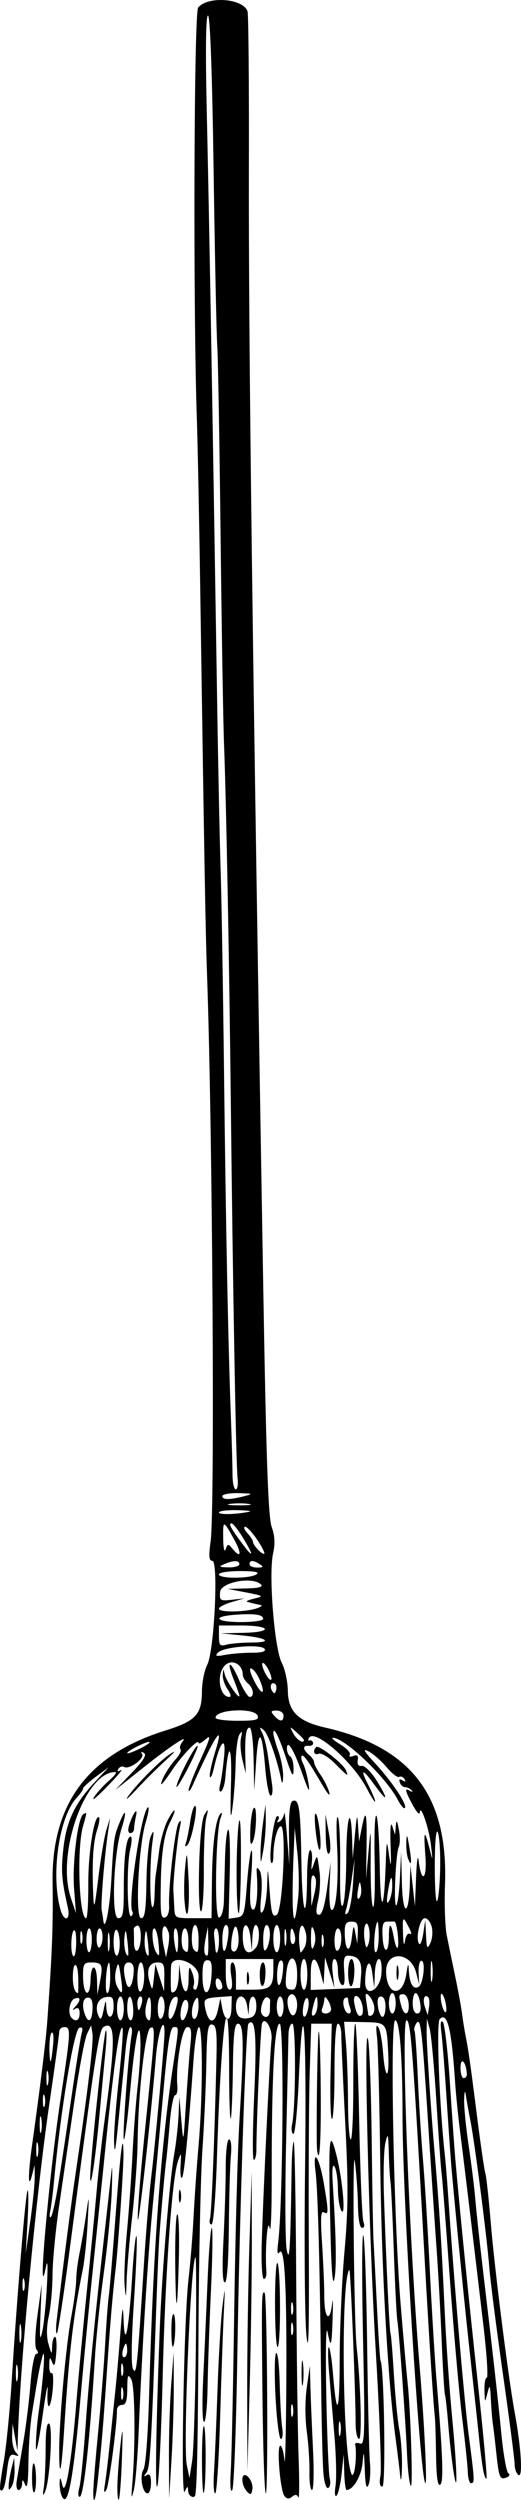 <?xml version="1.0" encoding="UTF-8"?>
<svg version="1.1" viewBox="0 0 143.71 688.59" xmlns="http://www.w3.org/2000/svg">
<path d="m16.93 687.24c-0.326-0.85-0.543-2.461-0.482-3.579 0.082-1.494 0.277-1.288 0.737 0.78 0.843 3.786 2.565-6.301 3.886-22.76 0.527-6.56 1.805-20.154 2.841-30.208s2.291-22.839 2.788-28.409 1.502-14.43 2.232-19.688c3.005-21.639 2.924-27.087-0.369-25.052-1.272 0.786-2.249 7.209-9.415 61.856-1.586 12.094-3.134 22.219-3.441 22.5-0.307 0.281-0.333-1.388-0.058-3.708 2.026-17.108 3.865-31.288 5.412-41.719 3.244-21.877 4.806-34.976 4.435-37.196l-0.364-2.179-1.127 2.344c-0.62 1.289-2.204 9.727-3.519 18.75-1.316 9.023-3.196 21.891-4.177 28.594-0.982 6.703-1.799 15.225-1.816 18.938-0.017 3.713-0.477 8.832-1.023 11.377-0.657 3.065-0.686 5.691-0.085 7.78 0.869 3.02 0.911 3.044 0.992 0.576 0.046-1.418 0.404-2.578 0.794-2.578s0.545 2.004 0.343 4.453c-0.278 3.375-0.547 3.999-1.113 2.578-0.644-1.619-0.755-1.515-0.812 0.758-0.036 1.448 0.251 2.438 0.637 2.199 0.91-0.562 0.28 8.051-0.662 9.051-0.393 0.417-0.589-1.481-0.435-4.219s-0.489 0.507-1.428 7.21c-0.939 6.703-1.748 10.5-1.799 8.438-0.051-2.062 0.297-6.492 0.773-9.844 1.383-9.747 1.975-18.958 0.964-15-0.827 3.239-1.04 4.403-2.821 15.469-0.498 3.094-0.939 9.211-0.979 13.594-0.049 5.329-0.34 7.348-0.879 6.094-0.689-1.603-0.815-1.637-0.872-0.234-0.036 0.902-0.477 1.641-0.98 1.641s-0.721-1.16-0.484-2.578c0.236-1.418 1.043-6.164 1.792-10.547s1.65-11.66 2.001-16.172c0.351-4.512 1.063-8.203 1.58-8.203 0.591 0 0.618-0.437 0.074-1.172-0.537-0.726-0.43-4.38 0.283-9.609l1.15-8.438-0.342 8.438c-0.262 6.456-0.148 7.557 0.484 4.688 0.454-2.062 1.037-7.758 1.295-12.656 0.301-5.714 0.2-7.562-0.28-5.156-2.505 12.547 0.812-25.033 4.153-47.044 2.73-17.99 2.782-19.049 0.926-19.049-0.773 0-1.406 0.581-1.406 1.291 0 0.71-1.229 9.675-2.731 19.922-3.575 24.385-8.025 71.333-8.652 91.287l-0.133 4.219-1.343-7.5-0.133 3.328c-0.073 1.831 0.394 3.897 1.039 4.591 0.953 1.027 0.888 1.164-0.347 0.732-1.229-0.429-1.626 0.374-2.08 4.208-0.535 4.516-1.137 6.2-1.909 5.344-0.194-0.215 0.222-3.555 0.923-7.422 0.701-3.867 1.702-13.781 2.224-22.031 1.542-24.374 3.885-52.464 4.419-52.969 0.273-0.258 0.268 3.539-0.009 8.437l-0.505 8.906 1.258-8.906c0.692-4.898 1.244-10.383 1.227-12.188l-0.031-3.281-0.716 2.812c-1.099 4.319-1.131-0.134-0.057-7.789 2.297-16.364 3.888-29.315 4.284-34.867 1.33-18.676 1.612-26.109 1.441-38.024-0.309-21.622 9.78-35.151 31.179-41.812 8.257-2.57 9.978-4.397 10.013-10.632 0.015-2.578 0.668-5.917 1.452-7.42 1.953-3.745 3.175-28.674 1.406-28.674-0.922 0-1.026-1.246-0.449-5.391 1.187-8.519 0.523-113.17-0.989-155.86-0.426-12.043-0.752-30.455-1.899-107.34-0.277-18.562-0.685-39.023-0.906-45.469-1.066-30.997-0.818-112.36 0.347-113.77 2.726-3.284 12.55-2.497 13.624 1.091 0.261 0.87 0.428 19.723 0.372 41.895-0.124 49.168 0.961 133.85 3.983 310.66 0.793 46.391 1.351 62.143 2.296 64.821 0.889 2.518 1.002 4.635 0.392 7.348-1.268 5.644 0.358 26.159 2.384 30.077 0.897 1.734 1.657 5.221 1.69 7.749 0.074 5.697 2.84 8.426 10.241 10.105 23.73 5.383 33.999 18.766 33.108 43.147-0.198 5.414 0.017 11.742 0.477 14.062 0.461 2.32 1.503 7.383 2.316 11.25 0.813 3.867 1.668 8.508 1.9 10.312s0.633 4.336 0.892 5.625c0.851 4.242 1.362 7.801 3.227 22.503 1.014 7.994 2.06 15.166 2.324 15.938s0.933 6.888 1.488 13.591c1.039 12.558 4.854 42.746 6.605 52.253 1.762 9.569 2.284 17.964 1.071 17.215-0.598-0.369-1.087-1.672-1.087-2.895 0-1.223-1.462-12.483-3.249-25.023-1.787-12.54-3.465-25.637-3.73-29.106-0.608-7.965-4.008-34.365-5.225-40.568-0.506-2.578-1.073-5.742-1.262-7.031-0.222-1.52-0.387-1.107-0.47 1.178-0.07 1.937 0.488 7.632 1.241 12.656s1.579 11.666 1.836 14.759c0.257 3.094 1.142 11.32 1.966 18.281 3.05 25.751 4.242 36.344 5.223 46.397 0.553 5.667 1.429 10.565 1.947 10.885 0.539 0.333 0.292 0.831-0.579 1.165-1.798 0.69-2.043 0.052-2.826-7.354-0.327-3.094-0.73-6.469-0.896-7.5s-0.405-3.984-0.531-6.562c-0.206-4.185-0.307-4.386-0.946-1.875-0.712 2.799-0.716 2.796-0.827-0.703-0.061-1.934 0.227-3.516 0.64-3.516 0.413 0 0.022-6.223-0.869-13.828-2.31-19.708-5.399-45.376-6.516-54.141-0.526-4.125-1.125-10.031-1.332-13.125-1.01-15.118-2.142-19.798-4.273-17.666-0.964 0.964-0.094 23.683 1.443 37.656 0.209 1.897 0.612 6.823 0.896 10.948 1.717 24.916 4.458 56.816 5.675 66.039 1.643 12.461 1.677 13.179 0.619 13.179-0.437 0-0.832-1.371-0.878-3.047-0.046-1.676-0.74-8.32-1.543-14.766-0.803-6.445-2.333-23.742-3.402-38.438-1.068-14.695-2.095-27.773-2.282-29.062-0.187-1.289-0.83-10.148-1.429-19.688s-1.435-18.609-1.858-20.156l-0.769-2.812-0.082 3.281c-0.074 2.966 1.077 20.521 2.213 33.75 1.31 15.257 1.897 24.485 2.801 44.062 0.369 7.992 1.271 20.813 2.004 28.491 1.448 15.161 1.625 23.273 0.32 14.634-0.428-2.836-1.033-8.32-1.344-12.188-0.311-3.867-0.728-7.664-0.928-8.438-0.2-0.773-0.612-7.523-0.916-15-0.304-7.477-0.951-19.078-1.438-25.781-0.487-6.703-1.553-22.523-2.37-35.156-1.642-25.392-1.997-28.262-3.243-26.246-0.446 0.722-0.643 1.585-0.437 1.917 0.206 0.333 0.612 6.048 0.903 12.701 0.291 6.653 0.94 16.948 1.441 22.878s1.349 19.641 1.885 30.469c0.535 10.828 1.359 24.328 1.831 30 1.78 21.395 2.022 28.395 1.004 29.025-0.676 0.418-1.037-2.201-1.118-8.11-0.066-4.8-0.216-9.571-0.334-10.602-0.436-3.822-1.604-21.896-2.866-44.368-3.196-56.905-3.801-64.85-4.942-64.851-1.587-5.6e-4 0.696 60.389 3.597 95.156 1.321 15.836 2.157 32.866 1.587 32.344-1.465-1.343-6.275-78.488-6.289-100.88-0.01-16.563-0.773-26.622-2.018-26.622-1.501 0-0.425 55.058 1.538 78.75 0.746 9.002 1.54 17.904 1.882 21.094 0.837 7.808 1.508 28.975 0.899 28.385-0.384-0.373-0.853-4.17-1.043-8.438-0.431-9.694-2.211-34.178-2.705-37.209-0.203-1.244-0.639-9.893-0.969-19.219-0.33-9.326-0.736-17.8-0.902-18.832s-0.376-4.617-0.467-7.969c-0.147-5.411-0.252-5.726-0.941-2.812-0.426 1.805-0.608 8.344-0.403 14.531 0.596 18.035 1.526 37.46 1.818 37.969 0.148 0.258 0.563 5.321 0.922 11.25s1.041 12.843 1.516 15.362c0.475 2.52 0.797 7.16 0.714 10.312-0.083 3.154-0.294 4.256-0.471 2.45-0.177-1.805-0.746-6.445-1.266-10.312-2.18-16.224-3.881-46.506-4.24-75.469-0.211-17.016-0.617-32.836-0.901-35.156-0.348-2.834-0.228-3.753 0.365-2.8 0.486 0.78 1.062 3.843 1.282 6.806 0.586 7.918 1.837 7.923 1.423 5e-3 -0.426-8.14-0.383-8.088-6.928-8.203l-5.223-0.091 0.526 6.126c0.289 3.369 0.539 10.661 0.555 16.204 0.016 5.543 0.359 10.078 0.761 10.078 0.403 0 0.717-7.172 0.698-15.938-0.018-8.766 0.223-15.938 0.537-15.938s0.802 11.918 1.086 26.484c0.283 14.566 0.812 27.223 1.175 28.125 0.391 0.972 0.237 1.641-0.378 1.641-0.646 0-1.076-2.388-1.139-6.328-0.056-3.481-0.44-8.859-0.854-11.953-0.731-5.465-0.247 44.35 0.496 51.094 1.139 10.336 1.533 25.312 0.665 25.312-0.526 0-0.955-2.004-0.953-4.453 0.007-7.925-1.401-42.461-1.717-42.144-2.389 2.389-1.919 50.032 0.554 56.189 0.773 1.925 1.644-4.79 1.046-8.066-0.082-0.45 0.514-0.564 1.324-0.253 1.328 0.51 1.412-2.318 0.847-28.713-0.344-16.103-0.318-28.993 0.059-28.644 0.377 0.349 0.854 13.638 1.06 29.531 0.206 15.893 0.559 30.795 0.784 33.115 0.225 2.32 0.046 5.062-0.397 6.094-0.579 1.347-0.87 0.159-1.035-4.219-0.196-5.188-0.285-5.468-0.6-1.884-0.322 3.66-2.587 7.509-4.42 7.509-0.279 0-0.57-2.215-0.646-4.922l-0.138-4.922-0.571 5.318c-0.314 2.925-0.944 5.667-1.401 6.094-0.479 0.447-0.598-0.73-0.282-2.778 0.302-1.954 0.168-8.072-0.298-13.594-0.466-5.522-1.133-13.415-1.484-17.54-0.351-4.125-0.374-7.26-0.051-6.966 0.323 0.294 0.825 3.506 1.115 7.139 1.032 12.9 1.841 11.288 1.86-3.711 0.011-8.367 0.603-21.755 1.315-29.752 1.055-11.843 1.094-18.451 0.206-35.625-0.599-11.597-1.086-22.456-1.081-24.132 0.005-1.676-0.413-3.047-0.929-3.047-0.58 0-0.938 5-0.938 13.125 0 7.219-0.316 13.125-0.703 13.126s-0.557-5.906-0.379-13.125l0.324-13.126h-2.832-2.832l-0.419 13.359c-0.23 7.348-0.343 28.547-0.251 47.109 0.121 24.324-0.064 31.394-0.66 25.312-0.455-4.641-0.622-25.348-0.372-46.018 0.467-38.53-0.503-52.228-1.73-24.429-0.379 8.581-1.059 15.344-1.515 15.062-0.455-0.281-0.615-1.435-0.355-2.563 1.045-4.535 1.123-27.833 0.093-27.833-0.565 0-1.048 1.371-1.071 3.047-0.024 1.676-0.315 14.859-0.646 29.297-0.332 14.438-0.255 27.938 0.17 30 0.778 3.773 1.005-0.04 1.354-22.656 0.057-3.695 0.314-6.93 0.572-7.187 0.258-0.258 0.563 16.266 0.678 36.719s0.411 42.883 0.659 49.844 0.218 12.111-0.066 11.445c-0.369-0.866-0.855-0.93-1.706-0.223-0.847 0.703-1.462 0.647-2.131-0.195-1.176-1.481-2.185-13.84-1.13-13.84 0.427 0 0.937 1.793 1.135 3.984 0.197 2.191 0.43-7.195 0.516-20.859 0.167-26.472-0.46-38.476-1.901-36.389-0.544 0.788-0.676-0.121-0.365-2.517 1.342-10.353 1.706-60.469 0.438-60.467-1.467 2e-3 -2.232 14.97-2.204 43.123 0.009 9.023-0.252 14.93-0.58 13.125-0.591-3.253-1.315 6.58-0.88 11.953 0.094 1.16-0.218 2.109-0.693 2.109-0.488 0-0.748-4.178-0.598-9.609 0.355-12.792 2.284-53.01 2.696-56.195 0.385-2.976-1.869-6.84-2.63-4.508-0.386 1.183-1.505 26.575-1.54 34.922-0.006 1.418-0.327 2.579-0.714 2.579s-0.333-8.046 0.119-17.881c0.755-16.434 0.316-21.722-1.623-19.558-0.677 0.756-2.441 53.627-3.016 90.406-0.314 20.109-0.946 37.195-1.404 37.969-0.514 0.868-0.672-1.221-0.414-5.457 0.23-3.775 0.656-23.603 0.946-44.062 0.29-20.459 0.935-43.949 1.433-52.199 1.278-21.194 1.202-26.719-0.366-26.719-1.01 0-1.315 2.706-1.45 12.857-0.094 7.071-0.362 13.048-0.596 13.281-0.234 0.233-0.425-5.552-0.425-12.857 0-28.687-2.186-13.405-3.364 23.516-0.344 10.768-0.967 18.516-1.489 18.516-0.494 0-0.688-0.738-0.432-1.641 0.43-1.514 1.232-21.261 1.777-43.81 0.186-7.694-0.024-9.406-1.18-9.632-1.177-0.23-1.439 1.524-1.605 10.764-0.109 6.071-0.594 16.733-1.077 23.694-0.483 6.961-0.967 28.898-1.075 48.75-0.166 30.609-0.379 42.223-0.847 46.172-0.173 1.46-1.961 0.631-2.024-0.938-0.057-1.416-0.187-1.384-0.952 0.234-1.133 2.398-0.226-47.488 1.065-58.594 0.51-4.383 1.141-12.188 1.403-17.344s0.885-14.016 1.385-19.688c1.141-12.956 1.186-32.344 0.076-32.344-0.461 0-1.115 3.902-1.455 8.672-1.443 20.291-2.602 32.154-3.203 32.788-0.354 0.373-0.536-1.103-0.405-3.281 0.23-3.824 0.204-3.864-0.742-1.147-1.617 4.639-3.505 31.307-4.186 59.142-0.352 14.394-0.984 27.858-1.403 29.921-0.748 3.677-0.506-14.003 0.582-42.656 0.596-15.677 2.713-41.229 4.04-48.75 0.5-2.836 1.015-7.477 1.144-10.312l0.234-5.156 0.553 6.562c0.548 6.509 0.558 6.471 1.266-4.688 0.392-6.188 0.943-13.465 1.224-16.172 0.409-3.938 0.236-4.922-0.867-4.922-1.43 0-3.236 10.68-2.735 16.172 0.13 1.418-0.144 2.578-0.608 2.578s-1.131 3.481-1.484 7.734c-0.352 4.254-0.785 8.789-0.961 10.078-0.339 2.472-1.234 12.278-1.84 20.156-0.198 2.578-0.608 11.648-0.911 20.156-1.405 39.474-1.71 44.589-2.738 45.883-0.827 1.041-0.804 1.19 0.099 0.648 0.836-0.502 1.172 0.119 1.172 2.164 0 1.577-0.414 2.868-0.92 2.868-1.446 0-2.277-4.794-1.145-6.607 0.599-0.959 1.244-9.541 1.558-20.718 1.112-39.578 3.158-67.612 6.6-90.45 1.693-11.231 1.684-10.662 0.164-10.662-0.931 0-1.639 4.407-2.824 17.578-0.87 9.668-2.177 23.695-2.904 31.172-1.387 14.263-3.009 40.147-3.909 62.394-0.293 7.246-0.906 14.629-1.363 16.406-0.688 2.679-0.756 2.351-0.397-1.925 0.904-10.762 0.727-26.859-0.315-28.654-0.888-1.53-1.058-1.116-1.082 2.638-0.021 3.321-0.386 4.453-1.435 4.453-0.773 0-1.406 0.616-1.406 1.369 0 4.346-2.213 20.883-2.953 22.068-0.619 0.991-0.736 0.576-0.397-1.406 0.265-1.547 0.899-6.82 1.41-11.719 0.511-4.898 1.206-11.567 1.544-14.819 0.339-3.252 0.927-10.002 1.307-15 0.611-8.026 0.72-8.431 0.935-3.462 0.35 8.061 1.47 1.967 2.38-12.94 0.371-6.086 0.888-10.852 1.149-10.591 0.261 0.261-0.044 8.254-0.678 17.762-0.748 11.217-0.835 17.854-0.249 18.902 0.946 1.691 1.124-0.064 3.088-30.477 0.516-7.992 1.379-18.117 1.917-22.5 1.007-8.197 3.639-36.685 3.66-39.609 0.038-5.382-1.808-0.283-2.375 6.562-1.465 17.661-4.905 48.305-5.006 44.584-0.059-2.162 0.709-11.865 1.706-21.562 3.223-31.357 3.232-31.5 1.81-31.026-1.433 0.478-3.396 17.933-3.562 31.676-0.053 4.383-0.717 13.453-1.475 20.156-0.758 6.703-1.456 14.719-1.552 17.812-0.156 5.08-0.209 5.216-0.548 1.406-0.206-2.32 0.067-8.859 0.608-14.531 0.54-5.672 1.238-15.375 1.55-21.562 0.312-6.188 0.956-14.614 1.431-18.725 0.475-4.112 0.827-9.596 0.783-12.188-0.135-7.869-1.55-1.118-2.878 13.73-0.638 7.13-1.407 12.964-1.708 12.964-0.508 0 1.287-24.091 2.148-28.828 0.211-1.16 0.061-2.109-0.332-2.109-0.394 0-0.98 2.637-1.303 5.859-0.323 3.223-1.027 10.289-1.563 15.703-1.294 13.065-1.504 14.298-1.655 9.73-0.07-2.125 0.533-9.867 1.341-17.204 0.808-7.337 1.25-13.558 0.983-13.825-0.881-0.881-2.478 10.8-5.281 38.642-0.467 4.641-1.715 16.664-2.773 26.719-1.058 10.055-2.567 25.664-3.354 34.688-2.159 24.74-3.74 33.036-5.45 28.58zm37.081-39.987c0.162-14.266 0.122-25.766-0.088-25.554-1.336 1.34-3.464 52.082-2.4 57.239l0.749 3.629 0.723-4.688c0.397-2.578 0.855-16.36 1.017-30.626zm39.847 20.079c-0.236-0.902-0.429-0.164-0.429 1.641s0.193 2.543 0.429 1.641c0.236-0.902 0.236-2.379 0-3.281zm-13.122-4.67c-0.238-0.912-0.448-0.393-0.467 1.154-0.019 1.547 0.175 2.293 0.432 1.659 0.257-0.635 0.272-1.9 0.035-2.812zm-46.875-4.688c-0.238-0.912-0.448-0.393-0.467 1.154-0.019 1.547 0.175 2.293 0.432 1.659 0.257-0.635 0.272-1.9 0.035-2.812zm-29.049-6.101c-0.224-1.166-0.416-0.433-0.427 1.63-0.01 2.062 0.173 3.017 0.408 2.12 0.235-0.896 0.243-2.584 0.019-3.75zm29.049-0.462c-0.238-0.912-0.448-0.393-0.467 1.154-0.019 1.547 0.175 2.293 0.432 1.659 0.257-0.635 0.272-1.9 0.035-2.812zm1.225-4.002c0-1.031-0.162-1.875-0.359-1.875s-0.58 0.844-0.85 1.875c-0.27 1.031-0.108 1.875 0.359 1.875 0.467 0 0.85-0.844 0.85-1.875zm-29.338-6.797c-0.223-1.16-0.406-0.211-0.406 2.109s0.183 3.269 0.406 2.109c0.223-1.16 0.223-3.059 0-4.219zm74.988-0.451c-0.238-0.912-0.448-0.393-0.467 1.154-0.019 1.547 0.175 2.293 0.432 1.659 0.257-0.635 0.272-1.9 0.035-2.812zm0-5.625c-0.238-0.912-0.448-0.393-0.467 1.154-0.019 1.547 0.175 2.293 0.432 1.659 0.257-0.635 0.272-1.9 0.035-2.812zm-74.063-6.562c-0.238-0.912-0.448-0.393-0.467 1.154-0.019 1.547 0.175 2.293 0.432 1.659 0.257-0.635 0.272-1.9 0.035-2.812zm9.312-25.768c0.701-4.271 2.348-15.149 3.66-24.172 1.312-9.023 2.626-17.194 2.918-18.158 0.357-1.175 0.131-1.618-0.685-1.346-1.461 0.487-5.152 22.778-6.955 42.004-0.314 3.352-0.792 7.148-1.062 8.436-0.27 1.288-0.189 2.04 0.18 1.672s1.243-4.164 1.944-8.436zm-5.565-11.75c-0.236-0.902-0.429-0.164-0.429 1.641s0.193 2.543 0.429 1.641c0.236-0.902 0.236-2.379 0-3.281zm0.954-7.02c-0.224-1.166-0.416-0.433-0.427 1.63-0.01 2.062 0.173 3.017 0.408 2.12 0.235-0.896 0.243-2.584 0.019-3.75zm0.924-6.087c-0.238-0.912-0.448-0.393-0.467 1.154-0.019 1.547 0.175 2.293 0.432 1.659 0.257-0.635 0.272-1.9 0.035-2.812zm0.934-6.58c-0.236-0.902-0.429-0.164-0.429 1.641s0.193 2.543 0.429 1.641c0.236-0.902 0.236-2.379 0-3.281zm115.54 0.469c-0.184-3.268-1.678-4.876-1.743-1.875-0.036 1.676 0.356 3.047 0.872 3.047 0.516 0 0.908-0.527 0.872-1.172zm-114.09-8.372c0.18-1.897-0.007-3.244-0.415-2.992-0.408 0.252-0.693 2.437-0.633 4.856 0.114 4.616 0.498 3.933 1.048-1.865zm7.281-8.324c0-1.272-0.4-1.705-1.172-1.269-0.938 0.529-0.938 0.409 0-0.601 1.595-1.719 1.476-2.82-0.234-2.164-1.414 0.543-1.946 4.175-0.781 5.339 1.2 1.2 2.188 0.61 2.188-1.305zm3.564-1.195c0.082-2.171-0.301-3.125-1.254-3.125-1.422 0-1.791 2.192-0.803 4.767 0.945 2.462 1.933 1.674 2.057-1.642zm3.813-0.391c0.17 3.546 1.998 3.271 1.998-0.3 0-2.445-0.316-2.833-2.1-2.578-2.259 0.322-3.183 2.714-2.038 5.276 0.542 1.213 0.862 0.814 1.362-1.695 0.582-2.923 0.667-2.999 0.777-0.703zm4.811 0.234c0-1.805-0.422-3.281-0.938-3.281s-0.938 1.477-0.938 3.281 0.422 3.281 0.938 3.281 0.938-1.477 0.938-3.281zm2.578 2e-3c-0.304-4.266-1.64-4.267-1.64-2e-3 0 1.805 0.422 3.281 0.937 3.281 0.515 0 0.832-1.476 0.703-3.279zm4.922-0.158c0-3.668-0.73-3.826-1.408-0.305-0.388 2.013 0.072 3.742 0.994 3.742 0.227 0 0.413-1.547 0.413-3.438zm3.75-0.368c0-1.516-0.422-2.757-0.938-2.757s-0.938 1.502-0.938 3.337c0 1.986 0.38 3.102 0.938 2.757 0.516-0.319 0.938-1.82 0.938-3.337zm3.347-0.301c0.504-2.038 0.361-2.598-0.582-2.284-0.687 0.229-1.41 1.866-1.607 3.638-0.422 3.811 1.153 2.837 2.189-1.354zm2.646 2.624c0.824-2.148 0.698-4.142-0.262-4.142-0.457 0-1.017 1.266-1.244 2.812-0.436 2.972 0.544 3.837 1.506 1.33zm3.367-2.557c-0.011-2.276-0.232-2.655-0.923-1.585-1.202 1.859-1.202 5.899 0 5.156 0.516-0.319 0.931-1.926 0.923-3.571zm5.389 0.993 0.64-3.047 0.508 2.735c0.734 3.949 2.44 3.977 2.545 0.041l0.089-3.342-3.875 0.283c-3.269 0.239-3.832 0.576-3.596 2.158 0.767 5.157 2.722 5.778 3.689 1.172zm10.563-0.812c0-3.45-1.828-3.563-2.015-0.125l-0.14 2.578-0.391-2.578c-0.535-3.529-3.079-3.4-3.079 0.156 0 2.861 1.224 3.813 3.984 3.097 1.085-0.281 1.641-1.341 1.641-3.129zm3.75 1.047c0-1.031 0.032-2.181 0.07-2.555s-0.329-0.813-0.818-0.976c-1.007-0.336-2.228 3.445-1.495 4.631 0.893 1.446 2.243 0.784 2.243-1.1zm3.75-0.938c0-1.547-0.422-2.812-0.938-2.812s-0.938 1.266-0.938 2.812c0 1.547 0.422 2.812 0.938 2.812s0.938-1.266 0.938-2.812zm3.75-0.469c0-2.488-1.407-3.859-2.367-2.306-0.882 1.427 0.361 5.779 1.457 5.101 0.501-0.309 0.91-1.567 0.91-2.796zm3.046 0.915c0.249-1.301 0.134-2.563-0.254-2.803-0.389-0.24-0.892 0.825-1.118 2.366-0.498 3.391 0.733 3.783 1.373 0.437zm2.579-1.127c0-2.939-0.449-2.599-1.312 0.993-0.419 1.742-0.303 2.449 0.337 2.054 0.536-0.331 0.975-1.703 0.975-3.047zm12.272-0.027c-0.73-2.729-2.623-3.084-2.15-0.403 0.529 2.996 1.117 4.04 1.976 3.509 0.474-0.293 0.552-1.691 0.174-3.106zm3.358 0.648c-0.154-1.012-0.807-2.362-1.451-3-0.933-0.925-1.079-0.59-0.721 1.653 0.247 1.547 0.484 3.154 0.527 3.571s0.493 0.501 1.002 0.187c0.508-0.314 0.798-1.399 0.644-2.412zm3.12 0.06c0-1.712-0.487-2.812-1.244-2.812-0.849 0-1.113 0.893-0.831 2.812 0.227 1.547 0.787 2.812 1.244 2.812 0.457 0 0.831-1.266 0.831-2.812zm-15.014 0.703c-0.019-1.52-1.827-4.35-1.846-2.889-0.008 0.602-0.27 1.762-0.583 2.578-0.373 0.973-0.051 1.483 0.938 1.483 0.829 0 1.5-0.527 1.492-1.172zm5.271-0.311c-0.313-0.816-0.569-1.895-0.569-2.399 0-0.504-0.382-0.68-0.849-0.391-1.077 0.666-0.183 4.273 1.059 4.273 0.511 0 0.672-0.667 0.359-1.483zm12.556-1.329c0-1.547-0.422-2.812-0.938-2.812-0.516 0-0.938 1.266-0.938 2.812 0 1.547 0.422 2.812 0.938 2.812 0.516 0 0.938-1.266 0.938-2.812zm3.577 0.156c-0.111-1.461-0.751-2.656-1.421-2.656-1.373 0-1.421 0.243-0.628 3.203 0.806 3.008 2.29 2.612 2.049-0.547zm3.185-0.156c-0.227-1.547-0.787-2.812-1.244-2.812-0.457 0-0.831 1.266-0.831 2.812 0 1.712 0.487 2.812 1.244 2.812 0.849 0 1.113-0.893 0.831-2.812zm2.22-1.643c-1.082-1.082-1.637 0.612-0.899 2.744l0.754 2.18 0.345-2.19c0.19-1.204 0.1-2.435-0.2-2.734zm4.679 1.107c-0.345-1.374-0.838-2.287-1.096-2.029-0.258 0.258-0.187 1.593 0.158 2.967 0.345 1.374 0.838 2.287 1.096 2.029s0.187-1.593-0.158-2.967zm-83.702 0.536c0.27-1.031 0.108-1.875-0.359-1.875-0.467 0-0.85 0.844-0.85 1.875s0.162 1.875 0.359 1.875 0.58-0.844 0.85-1.875zm-17.525-6.941c-0.102-4.705-1.496-4.883-1.496-0.191 0 2.544 0.583 4.32 1.418 4.32 0.092 0 0.128-1.858 0.078-4.129zm3.395 0.442c0.129-4.541 1.658-4.441 1.779 0.116l0.108 4.04 0.729-3.75c0.876-4.506 0.572-5.156-2.406-5.156-2.028 0-2.288 0.409-2.288 3.594 0 5.564 1.923 6.633 2.079 1.157zm5.421-0.688c0-2.406-0.165-4.199-0.366-3.984-0.806 0.859-1.208 8.359-0.448 8.359 0.448 0 0.815-1.969 0.815-4.375zm2.893-0.312c-0.574-3.916-0.668-4.032-1.31-1.621-0.398 1.497-0.252 3.417 0.345 4.533 1.445 2.699 1.682 1.982 0.964-2.912zm6.482-0.055c0-2.032-0.422-3.695-0.938-3.695s-0.938 1.923-0.938 4.274c0 2.611 0.365 4.049 0.938 3.695 0.516-0.319 0.938-2.242 0.938-4.274zm9.525 0.234 0.15-3.46 0.386 3.281c0.598 5.091 2.118 5.71 2.186 0.891 0.052-3.669 0.169-3.897 0.971-1.889 0.502 1.255 0.699 2.837 0.439 3.516-0.26 0.678-0.065 1.233 0.435 1.233 0.499 0 0.908-1.688 0.908-3.75 0-3.615-7.267-6.309-7.585-2.812-0.047 0.516-0.085 2.203-0.085 3.75 0 3.828 0.039 3.942 1.108 3.281 0.516-0.319 1.005-2.136 1.087-4.04zm9.036-0.33c0.214-3.241-0.045-4.224-1.117-4.224-1.051 0-1.388 1.132-1.361 4.579 0.045 5.867 2.086 5.574 2.478-0.356zm-21.439-1.489c0.04-1.279-0.487-2.109-1.34-2.109-1.502 0-1.759 1.866-0.767 5.575 0.712 2.663 1.981 0.576 2.108-3.465zm7.16 2.109 1.199 3.75 0.072-3.984c0.062-3.404-0.206-3.984-1.832-3.984-2.378 0-3.217 2.041-2.216 5.393 0.738 2.472 0.786 2.425 1.174-1.174l0.404-3.75 1.199 3.75zm17.266 2.578c-0.042-2.055-1.833-3.419-1.846-1.406-0.008 1.16 0.408 2.109 0.923 2.109s0.931-0.316 0.923-0.703zm2.467-3.047c-0.368-2.299-0.233-3.75 0.349-3.75 0.522 0 0.949 1.688 0.949 3.75v3.75h4.587c4.972 0 5.725-0.75 5.725-5.702v-2.736h-6.562-6.562v4.219c0 2.506 0.429 4.219 1.057 4.219 0.708 0 0.859-1.237 0.458-3.75zm4.293 0.469c0.019-1.547 0.229-2.066 0.467-1.154s0.222 2.178-0.035 2.812c-0.257 0.635-0.451-0.112-0.432-1.659zm3.567-0.938c0-1.805 0.392-3.281 0.871-3.281 0.479 0 0.795 1.475 0.703 3.277-0.219 4.271-1.574 4.274-1.574 4e-3zm6.469-2.165c0.053-1.222-0.315-1.913-0.844-1.585-0.516 0.319-0.895 2.348-0.844 4.508 0.1 4.22 1.483 1.825 1.688-2.923zm3.843 2.165c0-5.59-2.452-5.936-2.978-0.42-0.391 4.098-0.189 4.639 1.728 4.639 0.856 0 1.25-1.328 1.25-4.219zm2.812 0c0-2.32-0.422-4.219-0.938-4.219s-0.938 1.898-0.938 4.219 0.422 4.219 0.938 4.219 0.938-1.898 0.938-4.219zm14.83 0.095c0.303-3.697-0.732-5.208-3.587-5.237-1.107-0.011-1.338 0.926-1.068 4.324 0.24 3.013 0.027 4.142-0.696 3.695-0.573-0.354-1.041-2.095-1.041-3.869s-0.427-3.226-0.949-3.226c-0.564 0-0.76 1.615-0.482 3.984l0.467 3.984-2.602-8.438-0.189 3.75-0.189 3.75-0.934-3.516c-1.276-4.804-2.623-4.422-2.623 0.744v4.26l13.594-0.551 0.299-3.655zm-3.58-0.564c0-2.062 0.419-3.75 0.931-3.75s0.865 1.688 0.784 3.75c-0.081 2.062-0.5 3.75-0.931 3.75-0.431 0-0.784-1.688-0.784-3.75zm9.194 0.234c0.171-2.357-0.117-3.984-0.703-3.984-0.545 0-1.055 1.793-1.132 3.984l-0.141 3.984-0.568-4.219c-0.595-4.418-1.919-2.624-1.95 2.643-0.026 4.456 4.16 2.212 4.494-2.409zm6.844 0.234c0.487-3.201 0.592-3.338 0.717-0.938 0.185 3.521 1.245 5.261 2.67 4.38 1.338-0.827 2.023-7.193 0.774-7.193-0.492 0-0.83 1.477-0.753 3.281l0.141 3.281-0.794-3.168c-1.512-6.03-8.491-6.236-8.318-0.246 0.189 6.543 4.588 7.019 5.563 0.601zm-2.696-0.469c0-1.805 0.193-2.543 0.429-1.641 0.236 0.902 0.236 2.379 0 3.281-0.236 0.902-0.429 0.164-0.429-1.641zm9.83-2.565c-0.215-1.425-0.398-0.482-0.405 2.096-7e-3 2.578 0.169 3.744 0.392 2.591 0.223-1.153 0.228-3.262 0.013-4.688zm-98.187-6.107c-0.009-2.467-0.31-3.519-0.79-2.761-0.608 0.958-0.754 5.18-0.226 6.511 0.524 1.322 1.028-0.536 1.016-3.75zm9.114-1.875c-0.223-1.16-0.406-0.211-0.406 2.109s0.183 3.269 0.406 2.109c0.223-1.16 0.223-3.059 0-4.219zm2.901 2.575c0-1.806-0.38-3.518-0.844-3.805-0.464-0.287-0.844 1.191-0.844 3.284s0.38 3.805 0.844 3.805 0.844-1.478 0.844-3.284zm2.12-0.701c-0.376-3.252-0.523-3.496-0.798-1.327-0.304 2.396 0.228 5.311 0.97 5.311 0.159 0 0.081-1.793-0.172-3.984zm5.625 0c-0.376-3.252-0.523-3.496-0.798-1.327-0.304 2.396 0.228 5.311 0.97 5.311 0.159 0 0.081-1.793-0.172-3.984zm2.916 0.234c-0.197-2.062-0.715-3.75-1.152-3.75-0.856 0-0.473 4.952 0.506 6.536 0.947 1.532 1.025 1.194 0.646-2.786zm2.845-2.578c-1.271-3.781-2.366-0.95-1.405 3.633l0.664 3.164 0.568-2.812c0.312-1.547 0.39-3.34 0.174-3.984zm10.933 2.344-0.123-3.984-0.633 3.281c-0.602 3.12-0.446 4.688 0.466 4.688 0.227 0 0.358-1.793 0.29-3.984zm-32.144-0.234c0.031-1.805-0.291-3.281-0.714-3.281s-0.769 1.477-0.769 3.281 0.321 3.281 0.714 3.281c0.393 0 0.739-1.477 0.769-3.281zm13.517-1.071c0-1.94-0.416-3.165-1.008-2.968-0.554 0.185-0.976 0.642-0.938 1.016 0.039 0.374 0.07 1.97 0.07 3.547 0 1.673 0.391 2.627 0.938 2.288 0.516-0.319 0.938-2.066 0.938-3.883zm10.312 1.071c0-1.805-0.337-3.281-0.749-3.281-0.412 0-0.577 1.477-0.366 3.281s0.548 3.281 0.749 3.281 0.366-1.477 0.366-3.281zm2.812 0c0-1.805-0.422-3.281-0.938-3.281-1.04 0-1.3 4.95-0.312 5.938 1.079 1.079 1.25 0.716 1.25-2.656zm2.812-0.469c0-2.062-0.422-3.75-0.938-3.75-1.037 0-1.305 5.883-0.312 6.875 1.095 1.095 1.25 0.707 1.25-3.125zm5.625 0.469c0-1.805-0.351-3.281-0.781-3.281s-0.676 0.949-0.547 2.109c0.129 1.16 0.269 2.637 0.312 3.281 0.177 2.662 1.016 0.921 1.016-2.109zm2.515-0.876c0.276-2.049 0.058-3.343-0.564-3.343-0.565 0-1.014 1.731-1.014 3.906 0 4.575 0.93 4.243 1.577-0.564zm2.903 0.358c-0.044-1.556-0.392-3.022-0.773-3.257-0.738-0.456-1.748 5.892-1.049 6.592 0.974 0.974 1.896-0.713 1.821-3.334zm4.78 2.531c1.155-1.391 1.084-6.231-0.091-6.231-0.403 0-0.804 1.582-0.891 3.516l-0.158 3.516-0.368-3.516c-0.455-4.354-2.13-4.661-2.13-0.391 0 4.355 1.521 5.654 3.636 3.106zm3.85-3.653c0.008-1.418-0.408-2.578-0.923-2.578s-0.931 1.793-0.923 3.984c0.011 2.918 0.258 3.608 0.923 2.578 0.5-0.773 0.915-2.566 0.923-3.984zm2.827 1.172c0-2.062-0.422-3.75-0.938-3.75s-0.938 1.688-0.938 3.75 0.422 3.75 0.938 3.75 0.938-1.688 0.938-3.75zm7.088-1.512c-1.22-4.861-2.532-0.241-1.495 5.263 0.049 0.258 0.535-0.3 1.082-1.24 0.546-0.94 0.732-2.75 0.413-4.023zm9.787 1.457c0-1.516-0.422-2.757-0.938-2.757s-0.938 1.502-0.938 3.337c0 1.986 0.38 3.102 0.938 2.757 0.516-0.319 0.938-1.82 0.938-3.337zm3.894-1.351 0.512 2.812 0.14-3.047c0.114-2.469-0.215-3.047-1.734-3.047-1.447 0-1.875 0.625-1.875 2.736 0 5.166 1.36 6.545 1.925 1.952 0.474-3.85 0.564-3.973 1.031-1.406zm6.418 0.781c0-2.406-0.153-4.199-0.34-3.984-0.822 0.945-1.273 8.359-0.509 8.359 0.467 0 0.848-1.969 0.848-4.375zm2.812-0.055c0-3.862 0.597-3.81 1.308 0.113 0.77 4.247 1.566 4.103 1.177-0.212-0.195-2.162-0.623-3.926-0.951-3.92-0.328 7e-3 -1.249 0.011-2.046 0.011-1.123 0-1.401 0.94-1.234 4.167 0.254 4.907 1.746 4.77 1.746-0.16zm-78.984 0.229c0-1.298-0.369-2.361-0.82-2.361-0.451 0-0.82 1.29-0.82 2.868s0.369 2.64 0.82 2.361c0.451-0.279 0.82-1.569 0.82-2.868zm50.585-1.647c-0.224-1.166-0.416-0.433-0.427 1.63-0.01 2.062 0.173 3.017 0.408 2.12 0.235-0.896 0.243-2.584 0.019-3.75zm7.989 3.255c0.238-0.911 0.106-2.493-0.294-3.516-0.553-1.417-0.742-1.022-0.792 1.656-0.071 3.767 0.384 4.545 1.086 1.86zm2.31-1.842c-0.238-0.912-0.448-0.393-0.467 1.154-0.019 1.547 0.175 2.293 0.432 1.659 0.257-0.635 0.272-1.9 0.035-2.812zm12.656-1.915c-0.638-3.337-1.807-0.731-1.281 2.854 0.358 2.439 0.566 2.674 1.078 1.214 0.349-0.995 0.44-2.826 0.202-4.069zm11.227 1.291c0.537 0.332 0.452-0.392-0.191-1.625-1.774-3.404-1.851-3.331-1.701 1.606 0.084 2.766 0.297 3.572 0.533 2.015 0.223-1.476 0.809-2.336 1.359-1.996zm6.035-1.913c-0.332-1.322-1.18-2.404-1.885-2.404-1.369 0-2.621 5.441-1.618 7.031 0.325 0.516 0.848-0.75 1.162-2.812l0.57-3.75 0.196 4.219c0.172 3.694 0.32 3.964 1.187 2.169 0.545-1.127 0.719-3.131 0.387-4.453zm-96.48 1.599c-0.238-0.912-0.448-0.393-0.467 1.154-0.019 1.547 0.175 2.293 0.432 1.659 0.257-0.635 0.272-1.9 0.035-2.812zm58.684 0.684c-0.675-2.58-1.209-2.348-1.209 0.525 0 1.319 0.382 2.163 0.849 1.874 0.467-0.289 0.629-1.368 0.359-2.399zm-50.589-15.202c0.633-11.378 0.733-12.06 2.338-15.969 1.695-4.13 1.983-2.976 0.467 1.875-2.213 7.084-2.855 24.609-0.902 24.609 1.311 0 1.539-1.23 1.539-8.32 0-8.85 0.712-14.18 1.893-14.18 0.397 0 0.344 1.582-0.117 3.516-1.058 4.435-0.866 19.112 0.241 18.428 0.454-0.281 0.606-0.866 0.337-1.302-1.327-2.147 2.485-27.545 4.302-28.669 0.426-0.263 0.165 1.541-0.58 4.008-2.031 6.728-2.997 26.518-1.295 26.518 1.034-2.6e-4 1.345-2.139 1.467-10.078 0.085-5.543 0.614-11.132 1.176-12.422 0.875-2.009 0.942-1.774 0.465 1.646-0.742 5.326-0.764 17.041-0.034 17.771 0.32 0.32 0.615-1.281 0.654-3.558 0.039-2.277 0.193-4.773 0.341-5.547 0.148-0.773 0.565-3.727 0.927-6.562 0.361-2.836 1.456-6.633 2.432-8.438 2.03-3.753 2.523-3.091 0.558 0.75-1.593 3.113-2.386 8.136-2.546 16.125-0.186 9.265-0.03 10.509 1.264 10.078 0.645-0.215 1.101-1.621 1.014-3.125-0.273-4.715 1.626-21.302 2.614-22.834 0.694-1.075 0.781-0.718 0.328 1.35-0.698 3.19-1.923 15.213-1.766 17.344 0.057 0.773 0.167 2.777 0.246 4.453 0.143 3.044 0.148 3.047 5.209 3.047h5.067l0.122-10.547c0.119-10.244 1.037-17.07 2.468-18.356 0.385-0.346 0.356 0.215-0.064 1.246-1.408 3.454-1.79 27.94-0.429 27.486 0.709-0.236 1.247-2.105 1.315-4.568 0.064-2.292 0.206-7.648 0.316-11.902 0.11-4.254 0.517-7.735 0.904-7.736 0.387-7.3e-4 0.563 5.518 0.393 12.263l-0.31 12.264 2.185-0.31c2.054-0.291 2.226-0.838 2.862-9.111 0.372-4.841 0.93-9.055 1.239-9.364 0.309-0.309 0.268 3.066-0.092 7.501-0.455 5.612-0.333 8.262 0.402 8.716 1.03 0.637 1.595-4.064 1.175-9.771-0.138-1.867 0.023-2.058 0.789-0.938 0.555 0.812 0.735 3.784 0.425 7.031-0.391 4.101-0.267 5.244 0.457 4.219 0.547-0.773 1.078-3.938 1.18-7.031 0.186-5.611 0.188-5.607 0.717 1.612 0.449 6.12 0.748 7.102 1.938 6.364 1.647-1.022 2.731-24.382 1.131-24.382-0.968 0-2.069 4.387-2.069 8.242 0 1.31-0.248 2.135-0.551 1.832-0.871-0.871 0.67-12.886 1.653-12.886 0.486 0 0.583 0.487 0.215 1.082-0.414 0.671-0.257 0.828 0.413 0.413 0.595-0.368 1.161-1.382 1.257-2.254 0.096-0.872 0.456 2.001 0.799 6.383l0.624 7.969-0.096-8.664c-0.066-5.947 0.256-8.798 1.028-9.093 1.789-0.683 2.167 2 2.404 17.068 0.224 14.293 1.441 17.201 1.563 3.736 0.036-3.996 0.415-7.266 0.841-7.266 0.426 0 0.648 1.371 0.492 3.047-0.258 2.777-0.211 2.839 0.538 0.703 0.94-2.682 0.94-2.681 1.583 2.344 0.264 2.062 0.076 5.543-0.417 7.734-0.691 3.072-0.623 3.984 0.298 3.984 0.78 0 1.538-2.522 2.185-7.266l0.99-7.266-0.302 6.339c-0.166 3.486 0.044 6.553 0.468 6.815 1.324 0.818 2.106-7.886 1.593-17.753-0.27-5.205-0.155-8.62 0.256-7.589 0.411 1.031 0.679 7.226 0.597 13.765-0.1 7.974 0.146 11.37 0.748 10.312 0.493-0.868 0.915-6.702 0.938-12.965 0.04-11.328 1.296-15.378 1.612-5.198l0.166 5.335 0.606-6.562c0.528-5.712 0.642-6.016 0.88-2.344l0.273 4.219 0.684-3.526c1.156-5.961 1.512-4.73 1.373 4.745l-0.134 9.094 0.667-7.5c0.641-7.199 0.665-7.061 0.599 3.465-0.038 6.031 0.258 11.292 0.659 11.693 0.4 0.4 0.599-5.253 0.441-12.562-0.157-7.309 0.052-12.95 0.465-12.535 0.413 0.415 0.835 6.592 0.938 13.727 0.191 13.329 1.165 13.307 1.634-0.038 0.254-7.213 0.29-7.321 0.941-2.812 0.548 3.795 0.627 3.259 0.415-2.812-0.163-4.682 0.018-6.62 0.483-5.156l0.745 2.344 0.217-2.344c0.179-1.933 0.328-1.769 0.851 0.938 0.349 1.805 0.339 3.914-0.021 4.688-0.883 1.894-1.515 16.968-0.676 16.129 0.364-0.364 0.81-3.826 0.991-7.693l0.328-7.03 0.201 8.438c0.221 9.31 1.883 9.666 2.19 0.469l0.172-5.156 0.622 5.625 0.622 5.625 0.308-7.969c0.169-4.383 0.481-6.492 0.693-4.688 0.766 6.52 2.377 5.468 1.875-1.224-0.529-7.058-0.259-7.532 1.143-2.001 0.91 3.589 0.921 3.561 0.399-0.992-0.532-4.643-2.942-11.601-3.089-8.921-0.042 0.766-0.92-0.182-1.952-2.106-2.181-4.069-2.314-4.806-0.703-3.879 0.681 0.392 0.845 0.317 0.391-0.179-0.43-0.469-1.238-0.853-1.797-0.853-0.559 0-1.211-0.586-1.45-1.302-0.289-0.868-0.033-1.054 0.77-0.558 0.795 0.492 0.974 0.372 0.526-0.354-0.373-0.604-1.037-0.876-1.476-0.605-0.439 0.271-1.991-0.93-3.451-2.669-1.46-1.739-3.708-3.705-4.997-4.369-1.75-0.902-1.268-0.044 1.905 3.387 4.671 5.052 8.908 11.438 8.115 12.231-0.279 0.279-1.145-0.728-1.925-2.236-3.211-6.209-14.653-17.128-17.936-17.116-0.517 2e-3 0.451 0.852 2.153 1.889 1.701 1.037 2.84 2.296 2.529 2.798-0.324 0.524 0.085 0.663 0.961 0.327 1.124-0.431 1.445-0.12 1.221 1.183-0.198 1.149 0.189 1.69 1.104 1.546 0.785-0.124 2.549 1.58 3.984 3.848 3.443 5.443 3.284 6.54-0.243 1.671-3.555-4.907-4.338-4.981-1.888-0.178 1.042 2.042 1.874 4.046 1.85 4.453-0.024 0.407-1.036-1.164-2.25-3.492-3.834-7.356-14.388-16.638-15.983-14.056-0.337 0.545-0.265 0.875 0.16 0.734 0.425-0.142 0.854 0.164 0.952 0.68 0.099 0.516-0.429 0.879-1.172 0.807-1.752-0.169-1.726 0.996 0.055 2.474 0.773 0.642 1.406 1.578 1.406 2.079 0 0.502 0.788 2.032 1.752 3.401 0.964 1.369 2.047 3.543 2.407 4.832 0.374 1.339-0.404 0.534-1.815-1.875-3.993-6.821-5.278-8.629-5.776-8.13-0.258 0.258-0.069 1.244 0.42 2.191 0.49 0.947 1.151 3.408 1.471 5.471 0.441 2.845 0.03 2.189-1.702-2.716-2.356-6.675-4.257-9.757-4.257-6.902 0 0.846 0.422 1.799 0.938 2.118s0.918 1.926 0.894 3.571c-0.036 2.435-0.43 1.827-2.121-3.27-1.97-5.939-3.46-8.81-3.46-6.668 0 0.537 0.633 2.769 1.406 4.962 0.773 2.192 1.357 5.304 1.298 6.915-0.065 1.763-0.26 2.183-0.489 1.054-1.187-5.849-3.641-12.832-4.863-13.839-1.208-0.996-1.27-0.894-0.437 0.714 0.534 1.031 1.266 3.984 1.627 6.562 0.361 2.578 0.863 6.059 1.115 7.734 0.252 1.676 0.072 3.047-0.401 3.047-0.473 0-1.147-3.44-1.498-7.644-0.878-10.533-1.875-11.222-2.504-1.73l-0.528 7.969-0.175-8.672c-0.101-5.04-0.567-8.672-1.112-8.672-0.99 0-1.34 2.714-1.151 8.906l0.115 3.75-0.927-3.75c-0.51-2.062-0.685-4.805-0.391-6.094 0.407-1.783 0.308-2.007-0.416-0.938-0.523 0.773-1.004 4.359-1.068 7.969-0.064 3.609-0.454 9.094-0.868 12.188-0.55 4.117-0.66 2.357-0.411-6.562 0.309-11.06-0.714-12.079-1.581-1.575-0.141 1.712-0.652 3.357-1.135 3.655-0.508 0.314-0.636-0.421-0.304-1.746 0.316-1.259 0.821-4.802 1.121-7.874 0.601-6.135-1.205-3.985-2.863 3.409-0.394 1.756-0.874 2.738-1.068 2.182-0.194-0.556 0.476-3.673 1.489-6.926 2.665-8.562-0.128-4.385-6.246 9.343-0.575 1.289-1.073 1.869-1.108 1.289-0.035-0.58 1.446-4.366 3.29-8.414 2.728-5.987 2.991-7.031 1.406-5.597-1.071 0.969-1.947 1.413-1.947 0.985 0-1.34-4.669 3.539-7.553 7.892-1.518 2.292-2.76 3.856-2.76 3.475 0-1.214 2.048-4.719 4.027-6.892 1.055-1.158 1.639-2.385 1.297-2.726-0.341-0.341-0.097-1.26 0.543-2.042 1.862-2.275-3.568 1.351-11.493 7.673l-7.031 5.61 4.543-4.734c3.222-3.357 4.202-4.945 3.371-5.459-0.742-0.458-0.936-0.342-0.529 0.317 0.761 1.231-3.604 4.355-4.935 3.533-0.503-0.311-1.219-0.071-1.592 0.533-0.458 0.741-0.251 0.854 0.638 0.349 0.724-0.412-0.564 1.21-2.863 3.605-2.299 2.395-4.354 4.354-4.568 4.354-0.662 0 2.006-3.177 4.499-5.357 1.306-1.142 1.952-2.08 1.436-2.084-8.313-0.077-16.336 22.564-12.271 34.629l1.421 4.219-0.523-6.774c-0.537-6.957 1.03-19.525 2.551-20.465 1.059-0.654 1.059-0.65-0.087 3.339-1.746 6.079-1.09 25.306 0.864 25.306 0.359 0 0.628-4.324 0.599-9.609-0.047-8.535 1.736-19.382 2.982-18.137 0.238 0.238-0.025 1.832-0.584 3.542-1.07 3.273-1.411 9.055-1.04 17.641 0.195 4.526 0.369 3.954 1.424-4.688 0.661-5.414 1.659-11.32 2.219-13.125l1.018-3.281-0.549 3.75c-1.03 7.037-2.089 20.07-1.768 21.756 0.176 0.925 0.352 2.023 0.392 2.44 0.399 4.214 1.789-2.451 2.254-10.805zm20.187 5.715c-0.186-2.258-0.108-6.426 0.174-9.262 0.48-4.834 0.539-4.638 0.938 3.144 0.433 8.463-0.496 13.581-1.111 6.118zm14.371-6.637c-0.022-5.827 0.251-12.492 0.608-14.812 0.386-2.509 0.624 1.564 0.587 10.048-0.034 7.847-0.308 14.512-0.608 14.812-0.3 0.3-0.564-4.221-0.587-10.048zm-10.339-2.859c0.21-7.779 0.775-13.123 1.511-14.297 1.045-1.666 1.096-1.562 0.46 0.938-0.394 1.547-0.695 7.981-0.669 14.297 0.026 6.316-0.332 11.484-0.795 11.484-0.472 0-0.695-5.457-0.506-12.422zm16.933-3.516c-0.014-1.805 0.296-5.602 0.688-8.438l0.713-5.156 0.062 4.219c0.034 2.32-0.275 6.117-0.688 8.438-0.688 3.866-0.753 3.944-0.775 0.938zm40.687 1.37c-0.322-0.838-0.532-2.86-0.467-4.494 0.098-2.471 0.235-2.262 0.818 1.249 0.745 4.485 0.609 5.746-0.351 3.245zm-22.696-6.343-0.08-5.808 0.923 4.97c0.546 2.941 0.579 5.312 0.08 5.808-0.498 0.496-0.876-1.536-0.923-4.97zm-2.631-0.027c-0.399-3.008-0.511-5.684-0.249-5.945 0.667-0.667 1.816 7.535 1.354 9.664-0.209 0.963-0.706-0.711-1.105-3.719zm-35.94 2.074c0.292-0.836 0.824-3.473 1.182-5.859s0.964-4.339 1.347-4.339c0.951 0-0.932 9.613-2.113 10.781-0.635 0.629-0.772 0.437-0.416-0.583zm17.76-3.381c0.072-2.696 0.471-5.438 0.887-6.094 1.041-1.641 0.874 6.752-0.182 9.12-0.608 1.365-0.8 0.541-0.705-3.027zm-33.433-1.426c1.028-3.358 2.527-5.39 1.902-2.578-0.286 1.289-0.526 2.871-0.533 3.516-7e-3 0.645-0.463 1.172-1.014 1.172-0.604 0-0.745-0.836-0.355-2.109zm-0.459-7.734c2.117-3.196 8.707-9.903 11.659-11.868 1.883-1.253 1.505-0.685-1.142 1.717-2.175 1.974-5.711 5.487-7.857 7.807-2.146 2.32-3.343 3.375-2.66 2.344zm13.586-3.281c0.787-2.936 5.276-11.39 5.781-10.886 0.206 0.206-1.152 3.266-3.018 6.802-1.865 3.535-3.109 5.373-2.763 4.084zm43.661-6.05c-1.739-1.748-3.743-2.955-4.453-2.682-1.301 0.499-1.789-0.77-0.712-1.847 0.707-0.707 7.545 4.664 8.239 6.471 0.681 1.776 0.527 1.678-3.074-1.942zm-73.701 39.566c-1.71-7.539-1.894-10.017-1.204-16.172 0.845-7.529 3.109-12.326 8.586-18.192l3.856-4.129-3.516 2.6c-1.934 1.43-3.516 2.892-3.516 3.249 0 0.357-0.786 1.494-1.747 2.525-4.813 5.166-7.136 20.847-4.531 30.587 1.008 3.77 2.935 3.335 2.072-0.469zm63.57-2.812c0.284-2.707 0.184-8.086-0.223-11.953l-0.74-7.031-0.285 6.562c-0.743 17.136-0.012 24.418 1.248 12.422zm15.101-3.536 0.454-7.011-0.843 5.89c-0.464 3.24-1.125 6.825-1.471 7.969-0.445 1.474-0.332 1.8 0.389 1.121 0.559-0.527 1.221-4.113 1.471-7.969zm24.065-5.153c0.046-4.293-0.271-8.439-0.706-9.214-0.464-0.827-0.791 3.188-0.791 9.719 0 6.12 0.318 10.267 0.706 9.214s0.744-5.426 0.791-9.719zm-34.758 2.943c-0.652-0.652-0.928 0.524-0.863 3.683l0.094 4.641 0.863-3.683c0.564-2.407 0.532-4.015-0.094-4.641zm21.528 2.777c0.019-3.626-0.522-2.837-1.233 1.797-0.391 2.554-0.289 3.301 0.322 2.344 0.493-0.773 0.903-2.637 0.911-4.141zm-8.613 0.264c-0.295-1.877-0.427-1.744-0.859 0.859-0.309 1.863-0.171 2.738 0.349 2.217 0.472-0.472 0.702-1.857 0.51-3.076zm-58.328-39.955c-0.429-0.429-6.169 2.417-6.169 3.059 0 0.236 1.471-0.272 3.269-1.13 1.798-0.858 3.103-1.726 2.9-1.929zm42.581-0.555c0-0.178-0.905-1.127-2.011-2.109-2.001-1.776-2.006-1.775-0.905 0.323 0.914 1.742 2.916 2.968 2.916 1.786zm-12.786-6.708c-0.874-2.278-11.589-1.752-11.589 0.569 0 0.46 2.729 0.837 6.064 0.837 5.005 0 5.97-0.246 5.525-1.406zm7.161 0c0-0.79-0.837-1.406-1.912-1.406-1.604 0-1.717 0.221-0.703 1.371 1.572 1.783 2.615 1.797 2.615 0.036zm-15.416-7.24c-0.803-1.146-1.411-2.939-1.351-3.984 0.107-1.875 0.115-1.876 0.582-0.03 0.46 1.818 3.997 6.928 3.997 5.774 0-0.317-0.686-2.29-1.524-4.384-2.224-5.557-0.968-5.565 1.422-8e-3 1.116 2.594 2.439 4.716 2.94 4.716 1.402 0 1.08-2.443-0.495-3.75-0.773-0.642-1.406-1.719-1.406-2.392 0-2.8-2.881-4.399-4.799-2.664-2.572 2.328-1.737 8.805 1.135 8.805 0.527 0 0.301-0.938-0.502-2.084zm8.893-2.506c-0.632-1.526-1.67-2.975-2.307-3.219-0.724-0.278-0.472 0.94 0.672 3.253 2.082 4.208 3.381 4.181 1.635-0.034zm4.276 1.094c-0.953-0.953-1.739 0.482-0.957 1.747 0.591 0.956 0.811 0.956 1.129 4e-3 0.217-0.651 0.14-1.439-0.172-1.751zm-1.675-3.535c-0.587-1.289-1.382-2.344-1.767-2.344s-0.211 1.051 0.385 2.336c0.596 1.285 1.391 2.34 1.767 2.344 0.376 4e-3 0.202-1.047-0.385-2.336zm-4.813-5.156c2.809 0 3.948-0.338 3.513-1.042-0.874-1.414-11.342-0.606-12.84 0.992-0.949 1.012-0.587 1.128 2.006 0.642 1.74-0.326 5.035-0.593 7.321-0.593zm-0.251-2.8c6.231-0.017 4.579-1.286-2.577-1.979l-5.782-0.56 6.383-0.143c8.23-0.184 7.49-2.018-0.814-2.018h-6.038v2.922c0 2.573 0.252 2.854 2.109 2.357 1.16-0.311 4.184-0.571 6.719-0.578zm3.359-6.507c0-1.193-2.26-1.534-7.634-1.15-6.713 0.479-5.538 2.019 1.541 2.019 3.352 0 6.094-0.391 6.094-0.869zm-1.875-2.881c1.289-0.413 1.816-0.845 1.172-0.961-1.344-0.242-2.735-0.578-3.75-0.907-0.387-0.125 0.562-0.525 2.109-0.888 2.616-0.614 2.452-0.729-2.344-1.653l-5.156-0.993 5.109-0.111c3.591-0.078 4.815-0.406 4.118-1.103-2.27-2.27-11.054-0.636-11.26 2.094-0.178 2.362 0.014 2.487 3.265 2.126l3.454-0.383-3.516 1.014c-1.934 0.558-3.516 1.394-3.516 1.858 0 1.019 7.039 0.955 10.312-0.093zm0-9.375c0.991-0.64-0.324-0.913-4.453-0.923-3.291-8e-3 -5.859 0.397-5.859 0.923 0 1.201 8.455 1.201 10.312 0zm-4.688-2.812c0-1.113-1.629-1.113-4.219 0-1.571 0.675-1.381 0.816 1.172 0.872 1.676 0.036 3.047-0.356 3.047-0.872zm5.625 0c-1.818-1.175-2.812-1.175-2.812 0 0 0.516 0.949 0.931 2.109 0.923 1.706-0.012 1.84-0.188 0.703-0.923zm-7.575-4.31c2.473 2.979 2.703 1.403 0.398-2.722-2.92-5.225-2.981-5.221-2.899 0.201 0.038 2.49 0.327 3.678 0.663 2.722 0.541-1.543 0.709-1.562 1.838-0.201zm3.106-2.722c-1.401-2.32-2.893-4.219-3.313-4.219-0.902 0-0.252 1.246 2.813 5.391 3.223 4.359 3.479 3.759 0.501-1.172zm3.889 0.469c-1.365-2.062-2.913-3.75-3.44-3.75s-0.26 0.771 0.593 1.714c0.853 0.943 1.552 2.015 1.552 2.383 0 0.921 2.183 3.323 3.06 3.367 0.394 0.02-0.4-1.652-1.765-3.714zm-2.232-7.914c0.773-0.168-0.809-0.355-3.516-0.415-2.707-0.06-4.922 0.228-4.922 0.64 0 0.677 4.888 0.547 8.438-0.226zm-0.234-2.132c-1.418-0.215-3.738-0.215-5.156 0-1.418 0.215-0.258 0.391 2.578 0.391 2.836 0 3.996-0.176 2.578-0.391zm-1.172-2.141c2.51-0.639 2.334-0.728-1.641-0.827-2.449-0.061-4.453 0.311-4.453 0.827 0 1.055 1.947 1.055 6.094 0zm-1.897-4.922c-0.422-3.453-1.317-53.126-1.863-103.36-0.418-38.545-1.263-83.089-1.875-98.906-0.229-5.93-0.658-31.875-0.952-57.656s-0.706-49.195-0.914-52.031c-0.208-2.836-0.66-24.457-1.003-48.047-0.395-27.13-0.964-42.891-1.548-42.891-0.598 0-0.725 9.006-0.359 25.547 0.77 34.805 1.368 68.743 2.926 166.17 0.272 17.016 0.69 36.844 0.927 44.062s0.657 32.32 0.932 55.781c0.503 42.964 1.133 74.396 1.909 95.156 0.231 6.188 0.424 13.043 0.427 15.234 0.004 2.191 0.402 3.984 0.886 3.984 0.483 0 0.711-1.371 0.506-3.047zm-39.803 279.06c0.011-1.504 0.616-8.889 1.346-16.412 0.73-7.523 1.604-18.491 1.943-24.375 0.339-5.884 0.785-11.752 0.991-13.041 0.206-1.289 1.031-10.992 1.833-21.562 1.441-19.005 2.09-24.185 2.229-17.812 0.075 3.427-1.465 25.853-2.221 32.344-0.848 7.283-1.434 14.22-2.413 28.594-0.988 14.492-1.392 19.304-2.441 29.062-0.614 5.713-1.297 7.439-1.267 3.203zm6.66-1.875c0.064-2.535 0.453-7.562 0.865-11.172 0.619-5.428 0.684-4.716 0.376 4.117-0.205 5.874-0.595 10.901-0.865 11.172-0.271 0.271-0.44-1.582-0.376-4.117zm-20.298 0.664c0.272-1.74 0.494-6.511 0.494-10.602 0-4.81 0.337-7.23 0.955-6.848 1.107 0.684 0.218 15.787-1.103 18.739-0.623 1.393-0.712 1.061-0.345-1.289zm9.802 0.116c0.407-1.419 1.232-9.751 1.833-18.516 0.601-8.765 2.355-27.116 3.898-40.78 1.542-13.664 2.966-26.32 3.164-28.125 0.198-1.805 0.219 0.727 0.047 5.625-0.172 4.898-1.152 15.023-2.177 22.5-1.025 7.477-2.121 17.812-2.436 22.969-1.421 23.298-3.127 38.906-4.254 38.906-0.448 0-0.482-1.161-0.075-2.579zm24.709-8.202c-0.031-6.188 0.249-15.258 0.624-20.156l0.681-8.906 0.028 9.375c0.016 5.156-0.265 14.227-0.624 20.156l-0.652 10.781-0.057-11.25zm21.53 9.321c-1.9-2.064-1.597-5.929 0.315-4.016 0.818 0.818 1.345 2.343 1.172 3.388-0.262 1.579-0.514 1.685-1.487 0.628zm-59.297-3.696c0-2.492 0.222-4.31 0.492-4.039 0.738 0.738 0.843 7.235 0.129 7.949-0.341 0.341-0.621-1.418-0.621-3.91zm46.875-5.156c0-5.328 0.251-9.437 0.558-9.13 0.664 0.664 0.578 17.682-0.093 18.353-0.256 0.256-0.465-3.895-0.465-9.223zm3.314 3.516c0.217-3.223 0.656-13.453 0.976-22.734 0.32-9.281 0.932-19.617 1.359-22.969 0.744-5.835 0.76-5.756 0.375 1.875-0.221 4.383-0.678 17.355-1.014 28.828-0.336 11.473-0.944 20.859-1.351 20.859s-0.562-2.637-0.345-5.859zm13.368-21.562c-0.27-26.893-0.232-28.629 0.608-27.788 0.707 0.707 1.032 55.212 0.329 55.211-0.364-4e-4 -0.786-12.341-0.938-27.423zm-69.993 25.078c0.053-1.031 0.419-3.141 0.812-4.688l0.716-2.812 0.097 3.281c0.053 1.805-0.312 3.914-0.812 4.688-0.748 1.157-0.892 1.074-0.812-0.469zm82.959-3.515c0.063-2.707-0.266-7.734-0.732-11.171-0.505-3.728-0.504-8.644 0.004-12.188l0.85-5.939 0.14 5.625c0.077 3.094 0.395 10.793 0.707 17.109 0.317 6.421 0.203 11.485-0.258 11.485-0.454 3.5e-4 -0.774-2.215-0.71-4.922zm3.865 0.465c-0.235-2.448-0.523-13.732-0.642-25.075-0.331-31.714-0.895-52.965-1.543-58.125-0.871-6.929 1.046-4.151 2.317 3.358 1.31 7.743 1.305 8.633-0.045 7.798-0.814-0.503-0.933 1.672-0.474 8.617 0.338 5.109 0.617 11.715 0.62 14.68 0.005 6.004 1.554 7.356 2.147 1.875 0.209-1.934 0.282-0.352 0.16 3.516-0.266 8.486-0.472 9.092-1.435 4.219-0.407-2.062-0.554 5.742-0.326 17.344 0.228 11.602 0.658 21.995 0.955 23.097 0.298 1.102 0.125 2.261-0.384 2.575-0.54 0.334-1.103-1.281-1.352-3.879zm15.731 0.439c0.318-1.694-0.275-17.197-1.316-34.453-1.906-31.577-3.401-93.019-2.078-85.413 0.391 2.247 0.827 14.692 0.97 27.656 0.143 12.964 0.373 25.469 0.513 27.789s0.568 10.547 0.952 18.281c0.384 7.734 0.821 14.28 0.971 14.546 1.003 1.78 1.494 34.673 0.517 34.673-0.742 0-0.916-1.012-0.528-3.079zm28.263-1.799c-0.292-1.7-0.765-5.411-1.049-8.247s-1.335-12.539-2.335-21.562c-1.54-13.897-3.718-35.683-5.249-52.5-0.211-2.32-0.826-10.969-1.366-19.219-0.54-8.25-1.206-16.688-1.48-18.75-0.323-2.433-0.178-3.421 0.412-2.812 0.5 0.516 1.382 8.109 1.96 16.875 0.578 8.766 1.235 18.047 1.46 20.625 1.258 14.432 3.703 38.727 6.21 61.715 1.565 14.349 2.648 26.287 2.407 26.528-0.241 0.241-0.678-0.952-0.97-2.652zm-116.89-5.044c-7e-3 -8.358 1.869-28.997 3.366-37.047 0.729-3.919 1.326-8.422 1.326-10.007 0-1.585 0.42-4.918 0.933-7.406 0.513-2.489 1.326-7.267 1.807-10.618 0.838-5.84 0.856-5.743 0.42 2.344-0.25 4.641-0.839 10.336-1.307 12.656-2.749 13.613-3.796 22.669-5.254 45.469-0.682 10.662-1.284 12.811-1.29 4.609zm51.862-14.922c-0.032-11.344 0.234-29.906 0.59-41.25l0.648-20.625 0.04 17.812c0.022 9.797-0.244 28.359-0.59 41.25l-0.63 23.438-0.058-20.625zm7.816 0.283c-0.338-6.29-0.266-11.784 0.16-12.211s0.871 3.349 0.988 8.389c0.117 5.04 0.428 10.535 0.691 12.211 0.263 1.676 0.095 3.047-0.373 3.047-0.468 0-1.128-5.146-1.466-11.435zm-19.958-5.205c0.326-6.574 0.865-18.598 1.197-26.719 0.332-8.121 0.86-14.766 1.174-14.766 0.314-3.7e-4 0.214 7.699-0.222 17.109s-0.858 21.432-0.938 26.715c-0.08 5.282-0.518 9.607-0.975 9.609-0.469 3e-3 -0.572-5.192-0.236-11.948zm27.138-1.641c0.005-3.094 0.18-4.246 0.389-2.561 0.209 1.685 0.204 4.216-0.01 5.625-0.214 1.409-0.385 0.03-0.379-3.064zm-35.916-11.719c0-2.75 0.293-4.707 0.651-4.349 0.684 0.684 0.488 8.21-0.232 8.931-0.23 0.23-0.419-1.831-0.419-4.581zm28.589-7.42c-0.002-6.656 0.308-11.612 0.689-11.013 0.912 1.433 0.929 23.121 0.019 23.118-0.387-2e-3 -0.705-5.449-0.707-12.105zm-27.524-11.095c-0.07-7.348 0.189-13.359 0.577-13.359 0.388 0 0.584 5.168 0.435 11.484-0.387 16.503-0.864 17.387-1.013 1.875zm42.896-5.859c-0.735-28.638-0.512-32.021 1.567-23.823 1.67 6.584 2.637 17.178 1.405 15.386-0.532-0.773-0.979-3.516-0.995-6.094-0.016-2.578-0.428-5.32-0.917-6.092-0.588-0.931-0.748 0.81-0.474 5.156 0.915 14.51 1.049 22.66 0.422 25.78-0.417 2.077-0.787-1.707-1.008-10.312zm-29.578-0.703c0.335-6.574 0.611-15.434 0.613-19.688 0.002-4.453 0.396-7.734 0.928-7.734 0.537 0 0.745 1.864 0.497 4.453-0.235 2.449-0.49 11.309-0.568 19.688-0.091 9.775-0.489 15.234-1.111 15.234-0.649 0-0.768-3.954-0.36-11.953zm-12.325-11.953c0.019-1.547 0.229-2.066 0.467-1.154s0.222 2.178-0.035 2.812c-0.257 0.635-0.451-0.112-0.432-1.659zm-24.448-4.688c-0.185-3.123 3.742-40.262 4.311-40.773 0.291-0.262 0.254 2.266-0.083 5.617-0.337 3.352-1.069 11.092-1.628 17.201-1.083 11.838-2.417 21.051-2.6 17.956zm62.599-7.734c-0.332-2.258 0.074-32.392 0.441-32.76 0.244-0.244 0.495 7.185 0.556 16.509 0.091 13.729-0.339 20.73-0.998 16.25z"/>
</svg>
